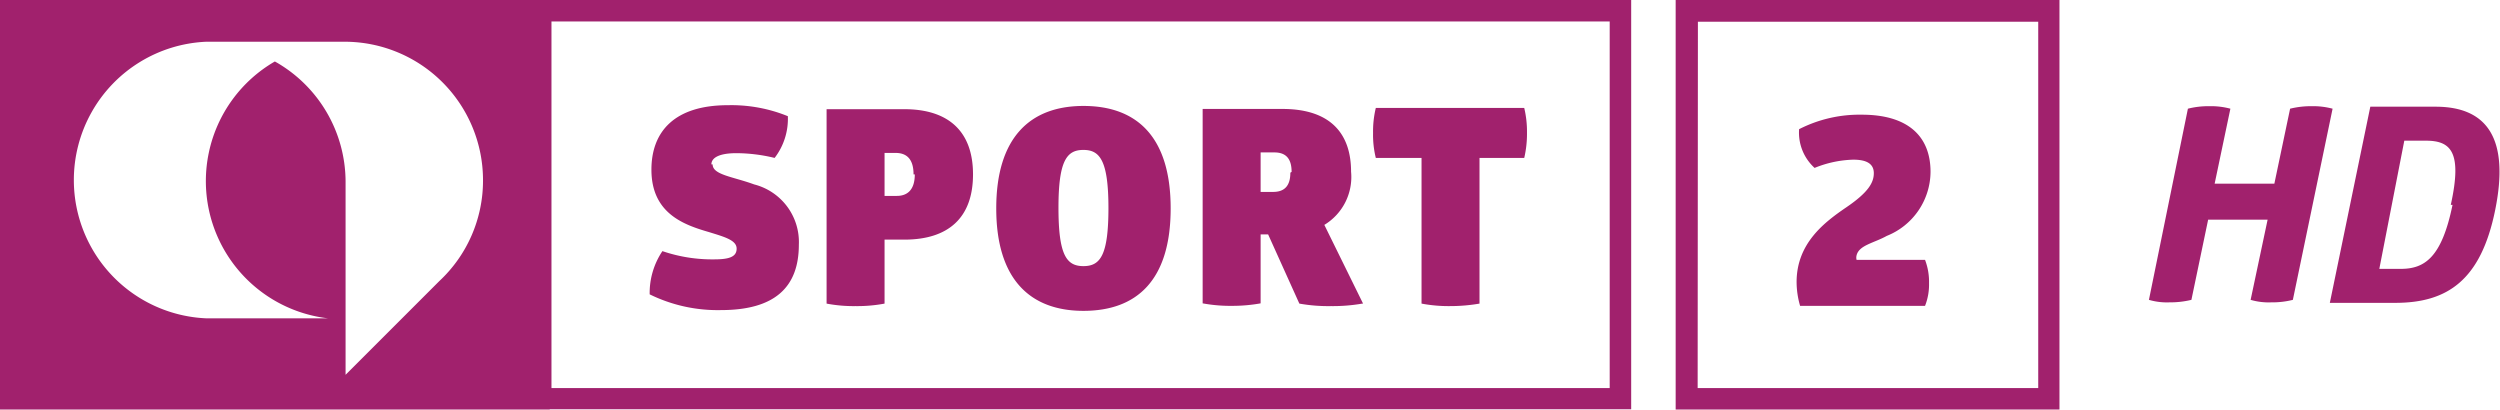 <svg xmlns="http://www.w3.org/2000/svg" viewBox="0 0 100.05 16.39"><defs><style>.cls-1{fill:#a1216d;}</style></defs><g id="Layer_2" data-name="Layer 2"><g id="Layer_1-2" data-name="Layer 1"><path class="cls-1" d="M28.47,6.58c0-.28.34-.45,1-.45A6.56,6.56,0,0,1,31,6.32a2.57,2.57,0,0,0,.53-1.67,6,6,0,0,0-2.4-.44c-2.14,0-3.06,1.06-3.06,2.58,0,1.76,1.31,2.21,2.31,2.5.61.19,1.1.32,1.1.66s-.32.43-.91.43a6.16,6.16,0,0,1-2.06-.33A3,3,0,0,0,26,11.78a6.17,6.17,0,0,0,2.85.63c2.14,0,3.12-.9,3.12-2.62a2.38,2.38,0,0,0-1.79-2.41c-.84-.31-1.66-.38-1.66-.8m8.09.4c0,.6-.28.86-.72.86H35.4V6.12h.44c.44,0,.72.24.72.86m2.38,0c0-1.74-1-2.61-2.75-2.61H33.08v7.78a5.76,5.76,0,0,0,1.16.1,5.89,5.89,0,0,0,1.16-.1V9.59h.79c1.76,0,2.75-.87,2.75-2.61m5.42,1.33c0,1.9-.32,2.34-1,2.34s-1-.44-1-2.34S42.7,6,43.36,6s1,.43,1,2.34m2.49,0c0-2.86-1.35-4.1-3.49-4.1s-3.49,1.27-3.49,4.1,1.35,4.1,3.49,4.1,3.49-1.23,3.49-4.1m4.79-1.43c0,.5-.21.77-.69.77h-.5V6.1H51c.48,0,.69.27.69.78m2.86,5.27L53,9a2.24,2.24,0,0,0,1.07-2.13c0-1.48-.78-2.51-2.75-2.51H48.13v7.78a6.07,6.07,0,0,0,1.17.1,6.37,6.37,0,0,0,1.15-.1V9.38h.3L52,12.15a6.6,6.6,0,0,0,1.27.1,6.89,6.89,0,0,0,1.25-.1M61,6.32a4.24,4.24,0,0,0,.11-1,4.07,4.07,0,0,0-.11-1H55.06a4,4,0,0,0-.11,1,3.85,3.85,0,0,0,.11,1h1.83v5.83a5.84,5.84,0,0,0,1.15.1,6.9,6.9,0,0,0,1.17-.1V6.32ZM22.07.86H64.42V15.53H22.07ZM19.33,7.25a5.49,5.49,0,0,1-1.75,4h0L13.83,15h0V7.25A5.53,5.53,0,0,0,11,2.46a5.53,5.53,0,0,0,2.13,10.28l0,0,0,0H8.26a5.54,5.54,0,0,1,0-11.07H13.8a5.54,5.54,0,0,1,5.53,5.54M22,16.38H65.28V0H0V16.39H22Zm55.26-9.5c0-1.46-.94-2.29-2.75-2.29A5.31,5.31,0,0,0,72,5.17a1.91,1.91,0,0,0,.62,1.55,4.38,4.38,0,0,1,1.55-.33c.54,0,.82.17.82.54s-.21.76-1.09,1.36-2,1.44-2,3a3.42,3.42,0,0,0,.14.95h5a2.31,2.31,0,0,0,.16-.91,2.45,2.45,0,0,0-.16-.93H74.3a.37.37,0,0,1,0-.18c.1-.41.69-.49,1.21-.78a2.78,2.78,0,0,0,1.75-2.57m-9.31-6H81.57V15.53H67.94Zm-.09,15.52H82.42V0H67.06V16.39h.79ZM91.76,12l1.59-7.65a3,3,0,0,0-.83-.1,3.48,3.48,0,0,0-.87.1l-.63,3H88.63l.63-3a3,3,0,0,0-.84-.1,3.34,3.34,0,0,0-.86.1L86,12a2.56,2.56,0,0,0,.83.1,3.58,3.58,0,0,0,.87-.1l.67-3.21h2.38L90.07,12a2.56,2.56,0,0,0,.83.1,3.34,3.34,0,0,0,.86-.1M98.15,8.2c-.43,2.1-1.11,2.56-2.07,2.56h-.86l1-5.13h.86c1,0,1.47.44,1,2.57m-.67-3.93H94.86l-1.62,7.85h2.62c2.08,0,3.43-.9,4-3.73s-.31-4.12-2.39-4.12"/></g></g></svg>